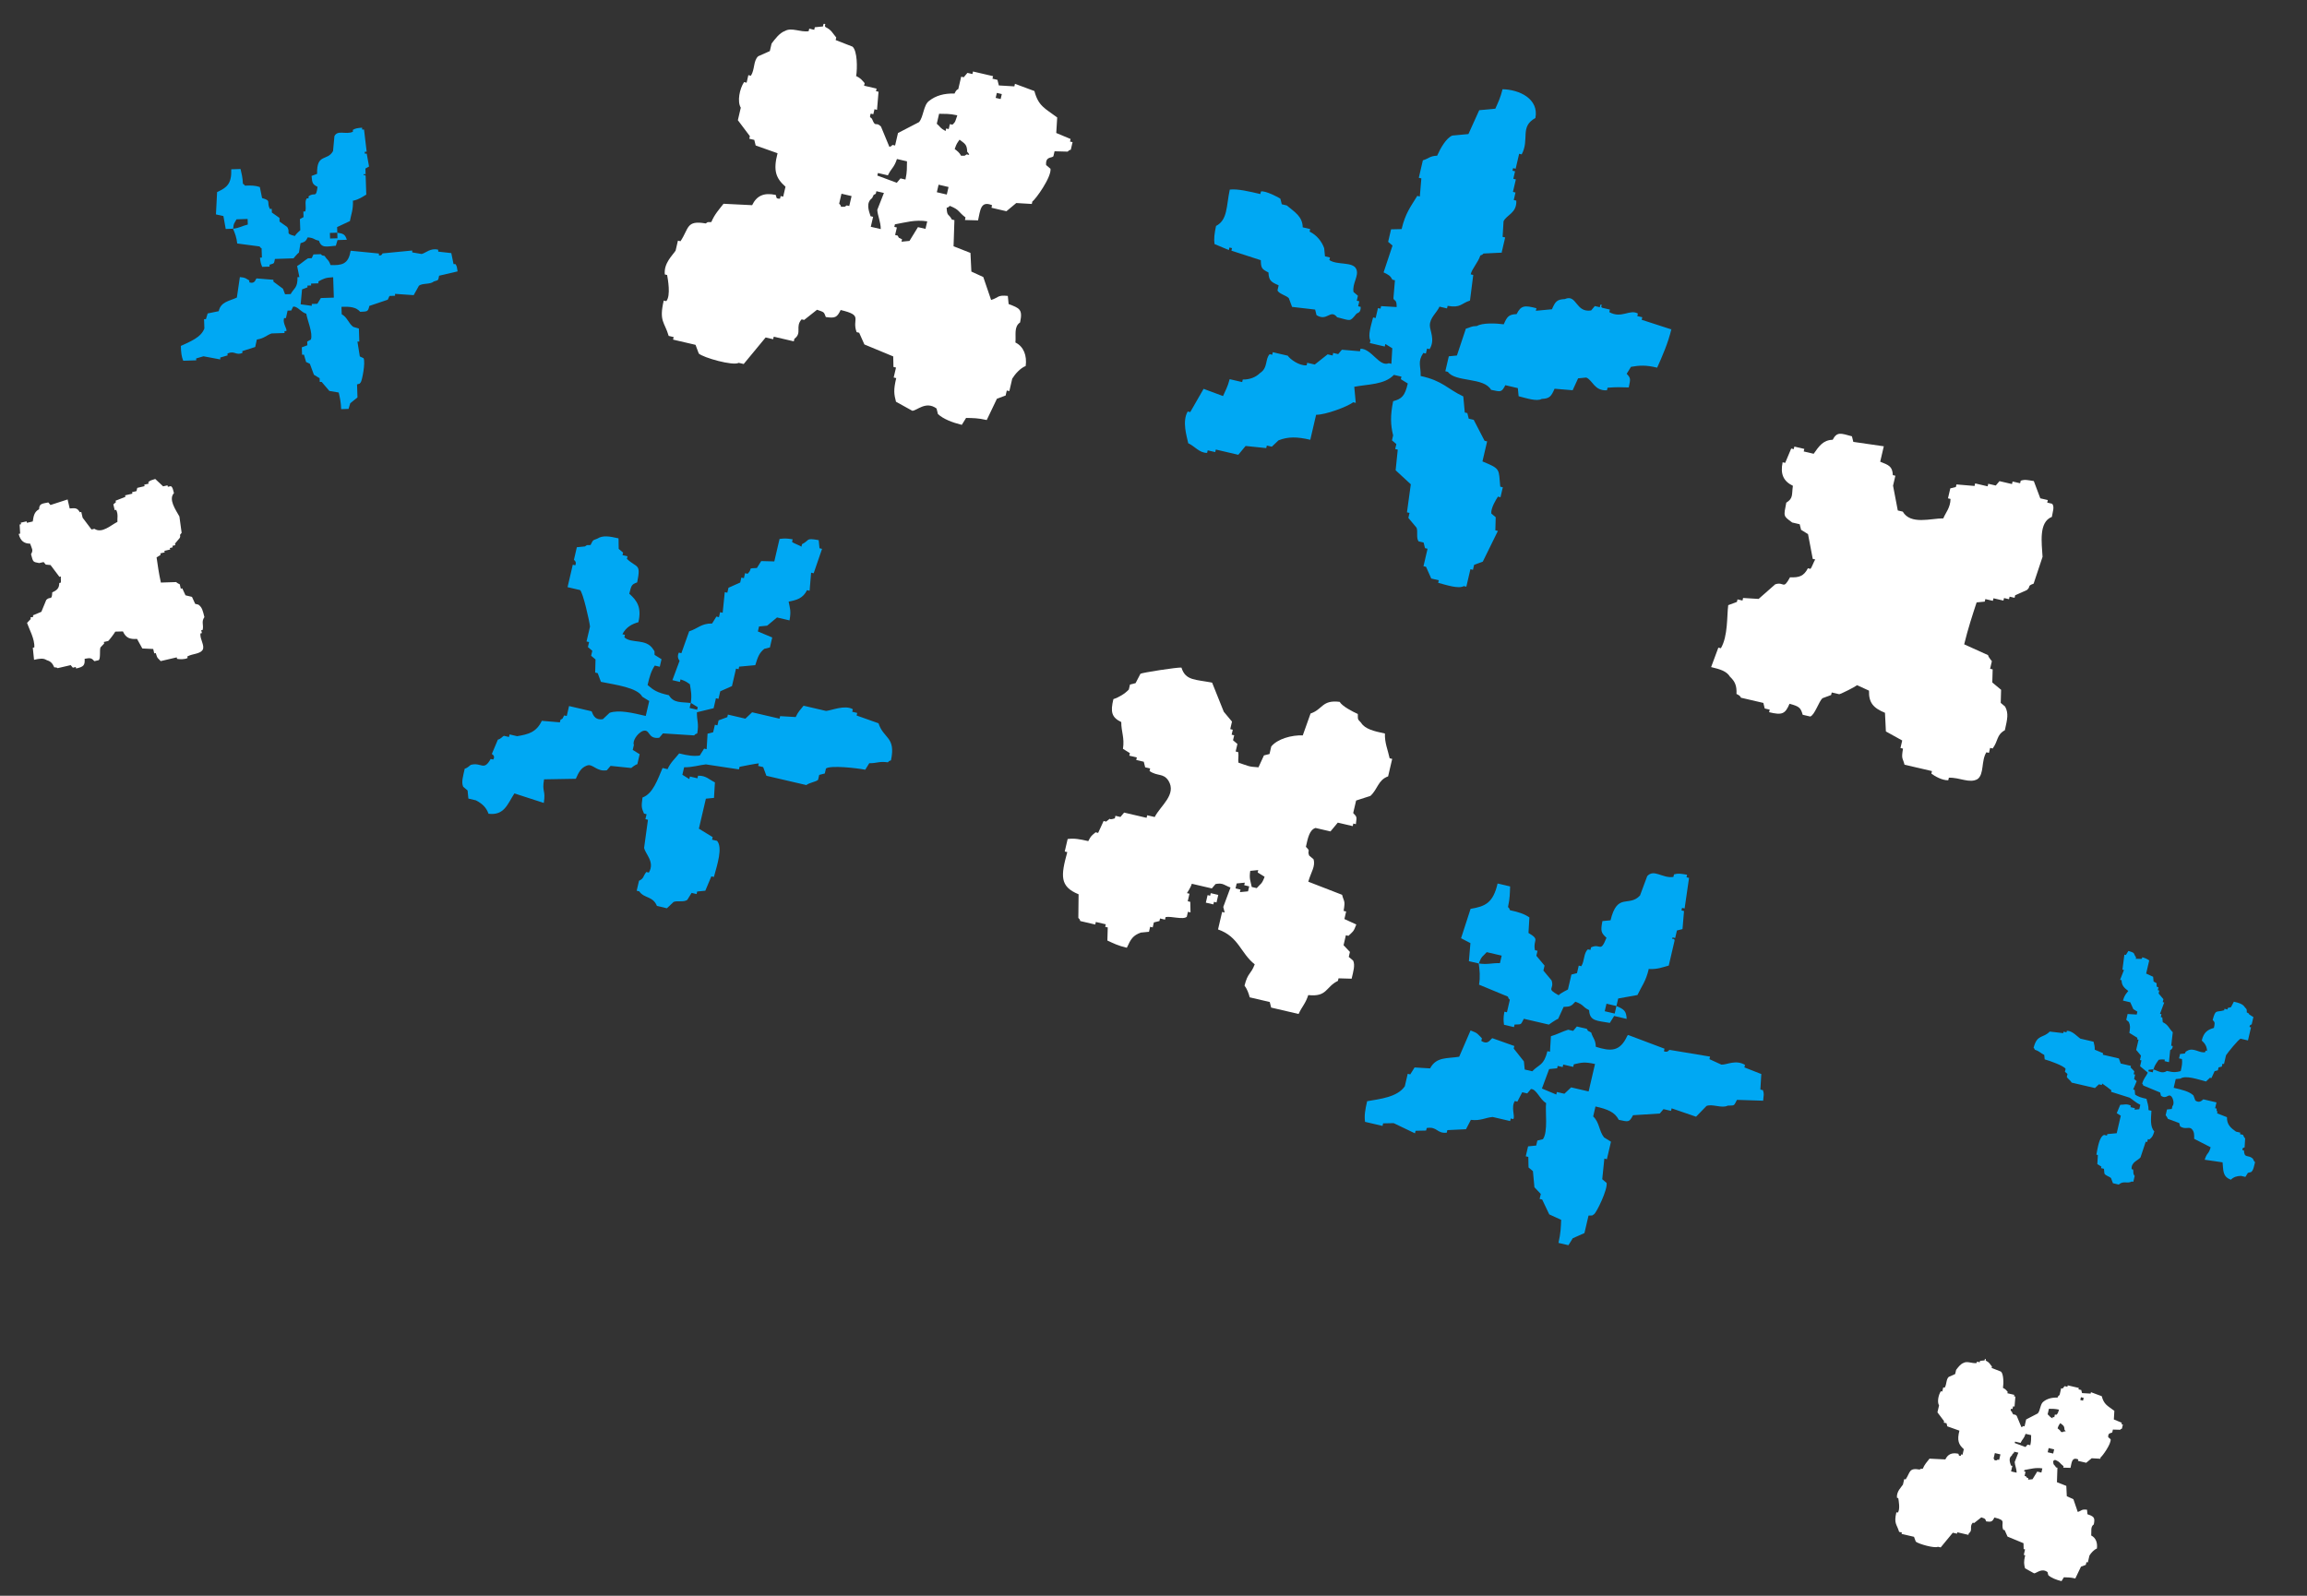 <svg width="185" height="128" viewBox="0 0 185 128" fill="none" xmlns="http://www.w3.org/2000/svg">
<rect x="0" y="0" width="185" height="128" fill="#333333" stroke="none"/>
<path fill-rule="evenodd" clip-rule="evenodd" d="M120.458 20.264C119.959 20.291 119.462 20.309 118.962 20.336C118.745 20.522 118.985 20.372 118.71 20.493C118.528 21.056 118.029 21.567 117.937 22.007L118.141 22.055C118.053 22.743 117.967 23.421 117.879 24.109C117.157 24.341 117.142 24.718 116.086 24.533L116.038 24.738L115.434 24.597C115.217 25.091 114.653 25.483 114.661 26.111C114.665 26.533 115.1 27.271 114.641 28.006L114.436 27.959L114.343 28.358L114.139 28.31C113.653 29.029 113.947 29.354 113.924 30.16C115.703 30.543 116.09 31.218 117.342 31.797C117.385 32.228 117.419 32.657 117.462 33.088L117.667 33.136C117.703 33.288 117.742 33.431 117.778 33.583L118.178 33.676C118.468 34.236 118.759 34.797 119.049 35.357L119.254 35.405L118.879 37.012C120.369 37.626 120.168 37.609 120.307 39.038L120.512 39.086L120.326 39.885L120.121 39.837C119.981 40.041 119.533 40.778 119.59 41.192C119.711 41.292 119.821 41.389 119.942 41.489C119.933 41.836 119.922 42.193 119.913 42.54L120.117 42.588C119.711 43.407 119.315 44.228 118.908 45.048C118.672 45.136 118.448 45.218 118.211 45.306L118.118 45.706L117.914 45.658L117.587 47.06L117.383 47.013C116.967 47.255 115.987 46.924 115.329 46.75L115.377 46.546L114.773 46.405L114.355 45.466L114.15 45.418L114.477 44.016L114.272 43.968C114.236 43.816 114.197 43.674 114.161 43.521L113.761 43.428C113.548 43.153 113.717 42.648 113.596 42.332L112.937 41.542L113.03 41.143L112.826 41.096C112.928 40.349 113.032 39.593 113.134 38.847C112.727 38.475 112.323 38.093 111.917 37.722C111.974 37.17 112.03 36.619 112.087 36.067L111.882 36.019L111.975 35.62C111.855 35.52 111.744 35.422 111.623 35.323L111.716 34.923C111.509 34.095 111.48 33.338 111.718 32.182C112.421 31.986 112.657 31.764 112.891 30.761C112.702 30.645 112.523 30.532 112.334 30.416L112.382 30.212L111.778 30.071C111.017 30.869 109.707 30.811 108.599 31.025C108.643 31.456 108.676 31.885 108.72 32.316L108.515 32.268C108.019 32.635 106.288 33.28 105.54 33.27L105.073 35.276C103.983 35.022 103.284 35.024 102.527 35.32C102.343 35.493 102.171 35.658 101.987 35.831L101.588 35.738L101.54 35.943C100.989 35.886 100.437 35.83 99.886 35.773C99.688 36.004 99.498 36.248 99.3 36.479L97.499 36.059L97.451 36.264L96.847 36.123L96.799 36.328C96.171 36.336 95.789 35.774 95.285 35.554C95.17 34.993 94.777 33.814 95.242 33.008L95.446 33.056C95.807 32.431 96.156 31.814 96.517 31.19C97.037 31.383 97.557 31.576 98.076 31.769C98.28 31.292 98.434 31.071 98.608 30.414L99.611 30.647L99.658 30.443C100.221 30.451 100.696 30.263 101.042 29.923C101.695 29.5 101.434 28.813 101.816 28.409L102.02 28.456L102.068 28.252L103.266 28.531C103.423 28.783 104.172 29.358 104.78 29.304L104.827 29.1L105.431 29.24C105.771 28.97 106.123 28.693 106.463 28.423L106.863 28.516L106.91 28.311L107.31 28.404C107.41 28.284 107.507 28.173 107.607 28.053C108.091 28.093 108.574 28.134 109.057 28.175L109.105 27.97C110.007 27.975 110.606 29.459 111.37 29.134L111.575 29.182C111.599 28.766 111.624 28.351 111.649 27.936C111.46 27.82 111.281 27.707 111.093 27.591L111.045 27.796L109.847 27.517L109.895 27.312C109.668 26.92 109.955 26.084 110.11 25.463L110.314 25.51L110.5 24.712L110.705 24.759L110.752 24.555C111.167 24.579 111.583 24.604 111.998 24.629C112.009 23.964 111.796 24.171 111.739 23.932C111.78 23.449 111.82 22.965 111.861 22.482L111.656 22.434C111.486 22.107 111.357 22.046 110.951 21.849C111.189 21.135 111.43 20.41 111.668 19.696C111.547 19.596 111.437 19.498 111.316 19.398L111.55 18.395L112.396 18.376C112.703 17.103 113.09 16.628 113.653 15.712L113.857 15.76C113.898 15.276 113.939 14.793 113.979 14.309L113.775 14.262L114.101 12.859C114.586 12.716 114.644 12.513 115.245 12.489C115.505 11.903 115.964 11.075 116.463 10.873C116.894 10.83 117.323 10.796 117.754 10.753C118.047 10.112 118.327 9.48 118.62 8.839C119.051 8.796 119.48 8.762 119.911 8.719C120.129 8.225 120.312 7.878 120.49 7.159C121.81 7.179 123.425 7.915 123.125 9.467C121.844 10.165 122.678 11.17 122.025 12.384L121.821 12.336L121.542 13.534L121.337 13.486L121.29 13.691L121.494 13.739L121.354 14.342L121.558 14.39L121.325 15.393L121.529 15.441L121.389 16.045L121.593 16.092C121.646 17.101 120.804 17.233 120.57 17.753C120.545 18.169 120.52 18.584 120.496 18.999L120.7 19.047L120.421 20.245L120.458 20.264ZM104.462 18.234L105.065 18.374L105.018 18.579C105.6 18.858 106.001 19.383 106.187 19.909C106.207 20.129 106.23 20.34 106.251 20.56L106.65 20.653L106.602 20.858C107.211 21.287 108.477 20.965 108.756 21.574C109.01 22.116 108.413 22.737 108.541 23.424C108.662 23.524 108.772 23.621 108.893 23.721L108.8 24.121L109.004 24.168L108.911 24.568L109.116 24.615C109.131 25.122 108.854 25.078 108.771 25.172C108.212 25.852 108.336 25.717 107.228 25.449C106.671 24.754 106.443 25.821 105.573 25.279C105.537 25.127 105.498 24.985 105.461 24.832C104.842 24.76 104.232 24.69 103.612 24.617C103.523 24.381 103.442 24.157 103.353 23.921C103.168 23.703 102.533 23.565 102.443 23.288L102.536 22.888C101.93 22.624 101.744 22.499 101.719 21.856C101.166 21.584 101.118 21.48 101.106 20.872C100.323 20.618 99.531 20.361 98.748 20.107L98.796 19.903L98.591 19.855L98.543 20.059C98.16 19.898 97.777 19.737 97.393 19.576C97.333 19.172 97.38 18.752 97.515 18.126C98.451 17.635 98.331 16.56 98.615 15.209C99.24 15.129 100.201 15.363 101.068 15.565L101.116 15.36C101.437 15.261 102.592 15.858 102.675 15.939C102.712 16.091 102.75 16.234 102.787 16.386L103.186 16.479C103.786 16.988 104.462 17.351 104.467 18.256L104.462 18.234ZM134.034 26.381C133.771 27.511 133.299 28.571 132.889 29.492C131.956 29.265 131.453 29.312 130.79 29.425C130.674 29.613 130.561 29.792 130.445 29.981C130.79 30.349 130.748 30.4 130.611 31.077C130.009 31.06 129.572 31.041 128.911 31.102L128.863 31.307C127.843 31.367 127.727 30.498 127.202 30.284C126.981 30.304 126.771 30.327 126.55 30.347C126.405 30.663 126.257 30.988 126.112 31.303C125.629 31.262 125.145 31.222 124.662 31.181C124.398 31.787 124.272 31.973 123.63 31.998C123.238 32.225 122.402 31.938 121.78 31.783C121.76 31.563 121.737 31.352 121.717 31.132L120.713 30.898C120.398 31.503 120.344 31.428 119.57 31.269C118.988 30.24 116.71 30.675 116.107 29.826L115.902 29.778L116.181 28.58C116.401 28.56 116.612 28.537 116.832 28.516C117.071 27.802 117.311 27.077 117.549 26.363C117.953 26.262 117.924 26.163 118.441 26.149C118.861 25.888 119.941 25.924 120.588 26.013C120.852 25.407 120.978 25.22 121.62 25.195C121.972 24.477 122.278 24.486 123.208 24.723L123.161 24.928C123.592 24.884 124.021 24.851 124.452 24.807C124.716 24.201 124.841 24.015 125.484 23.99C126.457 23.559 126.334 25.102 127.592 24.902C127.692 24.781 127.79 24.671 127.89 24.55L128.289 24.643L128.336 24.439C128.63 24.456 128.239 24.549 128.493 24.691L129.097 24.831L129.05 25.036C130.041 25.585 130.671 24.777 131.344 25.149L131.296 25.353L131.695 25.446L131.648 25.651C132.431 25.905 133.223 26.161 134.006 26.415L134.034 26.381Z" fill="#00A8F3"/>
<path fill-rule="evenodd" clip-rule="evenodd" d="M68.633 6.084C69.073 6.31 69.067 6.38 69.339 6.669L69.291 6.874L70.294 7.107L70.247 7.312L70.451 7.359C70.41 7.843 70.37 8.326 70.329 8.81L70.125 8.762L70.032 9.161L69.827 9.114C69.674 9.509 69.858 9.377 69.939 9.561C70.224 10.274 70.21 9.716 70.644 10.146C70.867 10.69 71.099 11.237 71.321 11.782C71.584 11.668 71.344 11.818 71.573 11.625L71.778 11.672L72.011 10.669C72.572 10.379 73.132 10.088 73.693 9.798C74.064 9.392 74.046 8.412 74.511 8.089C75.041 7.668 75.722 7.477 76.547 7.505C76.689 7.159 76.844 7.154 76.844 7.154L77.078 6.15L77.282 6.198C77.382 6.078 77.48 5.967 77.58 5.846L77.979 5.939L78.027 5.735L79.634 6.109L79.586 6.313L79.986 6.406C80.022 6.559 80.061 6.701 80.097 6.853C80.512 6.878 80.927 6.903 81.343 6.928L81.39 6.723C81.91 6.916 82.43 7.109 82.95 7.302C83.273 8.517 83.78 8.676 84.777 9.421C84.752 9.836 84.727 10.252 84.702 10.667C85.086 10.828 85.469 10.989 85.853 11.15L85.805 11.355L86.01 11.402L85.869 12.006C85.606 12.12 85.847 11.97 85.617 12.163C85.27 12.154 84.913 12.143 84.566 12.134L84.473 12.533C84.352 12.7 83.83 12.517 83.888 13.239C84.008 13.339 84.119 13.437 84.24 13.537C84.331 14.205 83.038 16.008 82.788 16.156L82.74 16.36C82.325 16.335 81.91 16.311 81.495 16.286C81.229 16.501 80.971 16.729 80.705 16.944L79.507 16.665L79.555 16.46C78.619 16.068 78.613 16.888 78.43 17.677C78.082 17.668 77.726 17.657 77.379 17.648L77.426 17.444C76.807 16.971 76.973 16.835 76.164 16.513C75.947 16.699 76.187 16.549 75.912 16.67C75.948 17.397 76.067 17.107 76.33 17.609L76.535 17.657C76.515 18.361 76.487 19.052 76.467 19.756C76.919 19.933 77.37 20.11 77.822 20.287C77.849 20.787 77.867 21.284 77.895 21.783C78.21 21.928 78.535 22.076 78.85 22.221C79.057 22.834 79.273 23.449 79.479 24.061C80.109 23.869 79.955 23.648 80.818 23.736L80.882 24.388C81.758 24.725 82.029 24.799 81.801 25.865C81.29 26.208 81.487 26.86 81.427 27.472C82.099 27.803 82.361 28.531 82.251 29.358C81.834 29.517 81.405 29.992 81.173 30.37L80.94 31.373L80.735 31.325L80.642 31.725C80.406 31.813 80.182 31.895 79.945 31.983C79.668 32.555 79.403 33.12 79.127 33.692C78.406 33.524 78.023 33.538 77.472 33.523C77.356 33.711 77.243 33.89 77.127 34.079C76.369 33.892 75.644 33.611 75.213 33.212C75.177 33.06 75.138 32.918 75.102 32.766C74.243 32.134 73.531 32.944 73.159 32.95C72.724 32.705 72.286 32.469 71.85 32.224C71.692 31.623 71.638 31.282 71.87 30.329L71.665 30.282L71.852 29.483L71.647 29.435C71.64 29.157 71.635 28.868 71.628 28.589C70.861 28.267 70.082 27.952 69.316 27.63C69.172 27.319 69.041 27.001 68.898 26.691L68.693 26.643C68.28 25.551 69.28 25.311 67.413 24.866C67.117 25.475 66.97 25.533 66.224 25.431C66.059 24.993 66.096 25.053 65.518 24.846C65.178 25.116 64.826 25.394 64.486 25.663L64.281 25.616C63.74 26.219 64.347 26.699 63.703 27.175L63.655 27.38L62.048 27.006L62 27.21L61.396 27.07L59.638 29.197L59.239 29.104C58.778 29.366 56.399 28.689 56.035 28.358C55.946 28.121 55.865 27.897 55.776 27.661L53.974 27.241L54.022 27.037L53.622 26.944C53.291 25.809 52.832 25.795 53.225 24.11L53.429 24.157C53.808 23.722 53.55 22.358 53.497 22.058L53.312 22.015C53.215 21.11 53.937 20.477 54.178 20.102L54.364 19.303L54.569 19.351C55.263 18.311 55.016 17.648 56.595 17.923C56.871 17.751 56.613 17.845 57.042 17.811C57.299 17.194 57.668 16.797 58.02 16.345C58.782 16.379 59.552 16.424 60.314 16.458C60.671 15.72 61.231 15.429 62.2 15.634C62.297 15.749 62.152 15.972 62.552 15.932L62.599 15.727L62.804 15.775L62.99 14.976C62.232 14.307 61.982 13.704 62.352 12.291C62.323 12.285 60.615 11.682 60.598 11.668C60.561 11.515 60.523 11.373 60.486 11.221L60.087 11.128L60.134 10.923C59.812 10.499 59.492 10.065 59.17 9.641L59.404 8.638C59.107 8.148 59.301 7.136 59.666 6.584L59.871 6.632L60.011 6.028L60.216 6.075C60.542 5.556 60.396 4.906 60.794 4.516C61.105 4.373 61.423 4.241 61.733 4.098L61.874 3.494C62.157 3.118 62.515 2.637 62.952 2.482C63.485 2.175 64.186 2.605 64.846 2.502L64.894 2.298L65.293 2.391L65.341 2.186C65.561 2.165 65.772 2.143 65.992 2.122L66.04 1.918C66.333 1.893 66.051 2.002 66.197 2.17C66.703 2.421 66.743 2.646 67.06 3.007L67.012 3.212C67.464 3.389 67.915 3.566 68.367 3.743C68.748 4.088 68.763 5.437 68.653 6.13L68.633 6.084ZM80.336 7.546L80.243 7.945L79.844 7.852L79.937 7.453L80.336 7.546ZM76.767 9.251C76.614 9.687 76.632 9.784 76.376 10.002L76.172 9.954L76.079 10.353L75.874 10.306L75.827 10.51C75.369 10.27 75.438 10.194 75.121 9.925L75.307 9.126C75.826 9.145 76.083 9.102 76.757 9.248L76.767 9.251ZM77.564 12.178C77.747 12.405 77.6 12.155 77.721 12.43L77.516 12.382C77.24 12.554 77.496 12.47 77.069 12.494C76.942 12.248 76.794 12.132 76.558 11.954C76.718 11.488 76.762 11.477 76.949 11.203C77.374 11.538 77.542 11.567 77.562 12.187L77.564 12.178ZM72.732 12.952C72.714 13.472 72.757 13.728 72.611 14.402L72.211 14.309C72.111 14.43 72.014 14.541 71.914 14.661C71.394 14.468 70.874 14.275 70.354 14.082L70.402 13.878L71.201 14.064C71.48 13.482 71.702 13.452 71.926 12.754L72.725 12.94L72.732 12.952ZM76.065 15.001L75.924 15.605L75.125 15.419L75.266 14.815L76.065 15.001ZM70.015 17.392L69.811 17.344C69.66 16.888 69.427 16.259 69.933 15.894C70.142 15.522 69.944 15.712 70.23 15.542L70.278 15.338L70.882 15.478C70.704 15.93 70.528 16.382 70.35 16.833C70.375 17.301 70.63 17.792 70.628 18.376L69.829 18.191L70.015 17.392ZM68.288 15.727L68.102 16.525L67.897 16.478C67.621 16.65 67.877 16.566 67.45 16.589C67.327 16.325 67.486 16.567 67.293 16.337L67.479 15.539L68.278 15.725L68.288 15.727ZM72.289 19.4L72.337 19.195C71.965 18.985 72.155 19.184 71.985 18.898L71.78 18.85L71.921 18.246L71.716 18.199L71.764 17.994C72.599 17.849 73.376 17.599 74.356 17.755L74.215 18.359L73.611 18.219C73.382 18.586 73.162 18.956 72.933 19.324C72.713 19.344 72.502 19.367 72.282 19.388L72.289 19.4Z" fill="white"/>
<path fill-rule="evenodd" clip-rule="evenodd" d="M160.608 111.318C160.852 111.443 160.848 111.482 160.999 111.642L160.972 111.755L161.528 111.885L161.502 111.998L161.615 112.024C161.593 112.292 161.57 112.56 161.547 112.828L161.434 112.801L161.383 113.023L161.269 112.996C161.184 113.215 161.287 113.142 161.331 113.244C161.489 113.639 161.482 113.33 161.722 113.568C161.845 113.87 161.974 114.173 162.097 114.474C162.243 114.412 162.109 114.494 162.237 114.387L162.35 114.414L162.479 113.858C162.79 113.697 163.1 113.536 163.411 113.375C163.617 113.15 163.607 112.607 163.865 112.429C164.158 112.195 164.535 112.09 164.992 112.105C165.071 111.913 165.157 111.91 165.157 111.91L165.286 111.354L165.4 111.381C165.455 111.314 165.509 111.253 165.565 111.186L165.786 111.237L165.812 111.124L166.703 111.331L166.676 111.445L166.897 111.496C166.918 111.581 166.939 111.66 166.959 111.744C167.189 111.758 167.419 111.771 167.649 111.785L167.676 111.672C167.964 111.779 168.252 111.885 168.54 111.992C168.719 112.665 169 112.754 169.552 113.167C169.538 113.397 169.524 113.627 169.511 113.857C169.723 113.946 169.936 114.035 170.148 114.124L170.122 114.238L170.235 114.264L170.157 114.599C170.012 114.662 170.145 114.579 170.017 114.686C169.825 114.681 169.627 114.675 169.435 114.67L169.384 114.891C169.317 114.983 169.027 114.882 169.059 115.282C169.126 115.337 169.188 115.391 169.254 115.447C169.305 115.817 168.588 116.816 168.45 116.898L168.424 117.011C168.194 116.997 167.964 116.983 167.734 116.97C167.586 117.089 167.443 117.215 167.296 117.334L166.632 117.18L166.659 117.067C166.14 116.849 166.137 117.303 166.035 117.741C165.843 117.736 165.645 117.729 165.453 117.724L165.48 117.611C165.137 117.349 165.228 117.274 164.78 117.096C164.66 117.198 164.793 117.116 164.641 117.183C164.661 117.586 164.727 117.425 164.872 117.703L164.986 117.729C164.974 118.119 164.959 118.503 164.948 118.892C165.198 118.991 165.448 119.089 165.699 119.187C165.714 119.463 165.724 119.739 165.739 120.015C165.914 120.096 166.094 120.177 166.268 120.258C166.383 120.597 166.503 120.938 166.617 121.278C166.966 121.171 166.881 121.049 167.359 121.098L167.394 121.459C167.879 121.645 168.029 121.686 167.903 122.277C167.62 122.467 167.729 122.828 167.696 123.167C168.068 123.35 168.213 123.754 168.152 124.212C167.921 124.3 167.684 124.564 167.555 124.773L167.426 125.328L167.313 125.302L167.261 125.523C167.13 125.572 167.006 125.617 166.875 125.667C166.722 125.984 166.575 126.296 166.422 126.613C166.022 126.52 165.81 126.528 165.505 126.519C165.441 126.624 165.378 126.723 165.314 126.828C164.894 126.724 164.492 126.568 164.254 126.348C164.233 126.263 164.212 126.184 164.192 126.1C163.716 125.75 163.321 126.199 163.116 126.202C162.874 126.066 162.631 125.936 162.39 125.8C162.303 125.467 162.273 125.278 162.401 124.75L162.288 124.724L162.391 124.281L162.278 124.255C162.274 124.101 162.271 123.941 162.267 123.786C161.842 123.608 161.411 123.433 160.986 123.255C160.907 123.083 160.834 122.906 160.754 122.734L160.641 122.708C160.412 122.103 160.966 121.97 159.932 121.724C159.768 122.061 159.686 122.093 159.273 122.037C159.182 121.794 159.202 121.827 158.882 121.713C158.693 121.862 158.498 122.016 158.31 122.165L158.197 122.139C157.897 122.473 158.233 122.739 157.876 123.003L157.85 123.116L156.959 122.909L156.933 123.022L156.598 122.944L155.625 124.123L155.403 124.071C155.148 124.216 153.83 123.841 153.628 123.658C153.579 123.527 153.534 123.403 153.485 123.272L152.486 123.039L152.513 122.926L152.292 122.875C152.108 122.246 151.854 122.238 152.071 121.305L152.184 121.331C152.394 121.09 152.252 120.334 152.222 120.168L152.119 120.144C152.066 119.642 152.466 119.292 152.599 119.084L152.702 118.641L152.816 118.668C153.2 118.092 153.064 117.724 153.938 117.877C154.091 117.782 153.949 117.834 154.186 117.815C154.328 117.473 154.533 117.253 154.728 117.003C155.15 117.021 155.577 117.046 155.999 117.065C156.197 116.656 156.507 116.495 157.044 116.609C157.097 116.672 157.017 116.796 157.239 116.774L157.265 116.66L157.378 116.687L157.481 116.244C157.061 115.873 156.923 115.54 157.128 114.757C157.112 114.753 156.166 114.419 156.156 114.411C156.136 114.327 156.114 114.248 156.094 114.163L155.873 114.112L155.899 113.999C155.721 113.764 155.544 113.523 155.365 113.288L155.494 112.733C155.33 112.461 155.438 111.9 155.64 111.595L155.753 111.621L155.831 111.286L155.944 111.313C156.125 111.025 156.044 110.665 156.265 110.449C156.437 110.369 156.613 110.297 156.785 110.217L156.863 109.883C157.02 109.675 157.218 109.408 157.46 109.322C157.756 109.152 158.144 109.39 158.51 109.333L158.536 109.22L158.758 109.271L158.784 109.158C158.906 109.147 159.023 109.134 159.145 109.123L159.171 109.009C159.334 108.996 159.177 109.056 159.258 109.149C159.539 109.288 159.561 109.413 159.736 109.613L159.71 109.726C159.96 109.824 160.21 109.922 160.46 110.021C160.672 110.212 160.68 110.959 160.619 111.343L160.608 111.318ZM167.092 112.127L167.04 112.349L166.819 112.297L166.871 112.076L167.092 112.127ZM165.114 113.072C165.029 113.314 165.04 113.368 164.898 113.488L164.784 113.462L164.733 113.683L164.62 113.657L164.593 113.77C164.34 113.637 164.378 113.595 164.202 113.446L164.305 113.003C164.593 113.013 164.735 112.99 165.109 113.071L165.114 113.072ZM165.556 114.694C165.657 114.82 165.576 114.681 165.643 114.833L165.529 114.807C165.376 114.902 165.518 114.856 165.282 114.869C165.211 114.733 165.129 114.668 164.999 114.57C165.087 114.312 165.111 114.306 165.215 114.154C165.451 114.339 165.544 114.355 165.554 114.699L165.556 114.694ZM162.879 115.123C162.869 115.411 162.893 115.553 162.811 115.926L162.59 115.875C162.535 115.942 162.481 116.003 162.425 116.07C162.137 115.963 161.849 115.856 161.561 115.749L161.588 115.636L162.03 115.739C162.185 115.416 162.308 115.4 162.432 115.013L162.875 115.116L162.879 115.123ZM164.725 116.258L164.647 116.593L164.205 116.49L164.283 116.155L164.725 116.258ZM161.373 117.583L161.26 117.556C161.177 117.304 161.047 116.955 161.328 116.753C161.444 116.547 161.334 116.652 161.493 116.558L161.519 116.445L161.853 116.522C161.755 116.773 161.657 117.023 161.559 117.273C161.573 117.532 161.714 117.804 161.713 118.128L161.27 118.025L161.373 117.583ZM160.416 116.66L160.313 117.103L160.2 117.076C160.047 117.171 160.189 117.125 159.952 117.138C159.884 116.991 159.972 117.126 159.866 116.998L159.969 116.556L160.411 116.659L160.416 116.66ZM162.633 118.695L162.66 118.582C162.454 118.465 162.559 118.575 162.465 118.417L162.352 118.39L162.429 118.056L162.316 118.029L162.342 117.916C162.805 117.836 163.235 117.697 163.778 117.784L163.7 118.119L163.366 118.041C163.239 118.244 163.117 118.449 162.99 118.653C162.868 118.664 162.751 118.677 162.629 118.688L162.633 118.695Z" fill="white"/>
<path fill-rule="evenodd" clip-rule="evenodd" d="M151.054 35.836L150.775 37.034C151.451 37.305 151.758 37.397 151.787 38.112L151.991 38.159L151.805 38.958C151.928 39.623 152.062 40.281 152.185 40.946L152.584 41.039C153.215 42.12 154.841 41.575 155.836 41.58C156.013 41.129 156.402 40.737 156.414 40.021L156.21 39.973L156.396 39.175C156.548 39.138 156.691 39.099 156.843 39.063L156.89 38.858C157.374 38.899 157.857 38.94 158.341 38.98L158.388 38.776L159.391 39.009L159.439 38.805L160.043 38.945C160.143 38.825 160.24 38.714 160.34 38.594L161.343 38.827L161.391 38.623L161.995 38.763L162.043 38.559C162.388 38.444 162.568 38.507 163.093 38.588C163.263 39.048 163.443 39.511 163.613 39.972L164.217 40.112L164.169 40.317L164.569 40.41C164.765 40.671 164.612 41.015 164.54 41.461C163.467 41.878 163.732 43.562 163.794 44.665C163.555 45.379 163.315 46.104 163.077 46.818C162.517 47.017 162.896 47.023 162.537 47.329C162.226 47.473 161.908 47.604 161.598 47.747L161.55 47.952L161.151 47.859L161.103 48.063L160.704 47.97L160.656 48.175L159.858 47.989L159.81 48.194L159.206 48.053L159.158 48.257C158.938 48.278 158.727 48.301 158.507 48.321C158.193 49.275 157.807 50.448 157.509 51.683C158.149 51.975 158.782 52.256 159.422 52.549C159.474 52.767 159.718 52.998 159.729 53.041L159.588 53.645L159.793 53.693C159.784 54.04 159.773 54.397 159.764 54.743L160.469 55.329C160.46 55.676 160.449 56.033 160.44 56.38C160.561 56.48 160.671 56.577 160.792 56.677C161.085 57.228 160.971 57.673 160.772 58.572C160.087 58.956 160.259 59.407 159.794 60.038L159.589 59.991L159.496 60.39L159.292 60.342C158.857 61.021 159.129 62.101 158.575 62.496C157.936 62.861 157.161 62.352 156.281 62.383L156.233 62.587C155.736 62.605 155.141 62.251 154.878 62.056L154.926 61.852L152.725 61.339C152.575 60.75 152.454 60.917 152.604 60.048L152.4 60.001L152.54 59.397C152.105 59.152 151.667 58.916 151.231 58.671C151.203 58.172 151.186 57.675 151.158 57.176C150.24 56.798 149.845 56.377 149.877 55.399C149.562 55.254 149.237 55.106 148.922 54.961C148.745 55.105 147.686 55.639 147.49 55.685L146.887 55.545L146.839 55.749C146.603 55.838 146.378 55.919 146.142 56.008C145.855 56.27 145.519 57.362 145.164 57.474L144.56 57.334C144.396 56.762 144.285 56.664 143.503 56.451C143.157 57.274 142.907 57.38 141.867 57.128L141.915 56.923L141.515 56.83C141.479 56.678 141.44 56.536 141.404 56.383L139.602 55.964C139.602 55.964 139.604 55.821 139.25 55.666C139.281 55.006 139.134 54.664 138.73 54.283C138.464 53.841 137.947 53.679 137.216 53.509C137.409 52.989 137.602 52.47 137.795 51.95L137.999 51.997C138.578 51.013 138.474 49.387 138.588 48.541C138.825 48.452 139.049 48.371 139.285 48.282L139.333 48.078L139.732 48.171L139.78 47.966C140.195 47.991 140.61 48.016 141.025 48.041C141.465 47.65 141.915 47.262 142.355 46.871C143.091 46.622 142.969 47.364 143.544 46.306C144.265 46.341 144.654 46.216 144.976 45.582L145.18 45.63C145.3 45.514 145.459 45.007 145.571 44.879L145.366 44.831C145.244 44.166 145.109 43.508 144.987 42.843C144.798 42.727 144.619 42.614 144.431 42.498C144.394 42.346 144.356 42.203 144.319 42.051L143.715 41.911C142.998 41.374 143.021 41.451 143.243 40.322C143.819 39.964 143.669 39.682 143.774 38.967C143.036 38.611 142.745 38.05 142.95 37.081L143.155 37.129C143.316 36.746 143.477 36.362 143.638 35.979L143.843 36.026L143.89 35.822L144.689 36.008L144.641 36.212L145.44 36.398C145.853 35.817 146.179 35.297 146.964 35.275C147.317 34.597 147.638 34.764 148.508 34.997C148.544 35.149 148.583 35.292 148.619 35.444C149.434 35.562 150.258 35.682 151.072 35.8L151.054 35.836Z" fill="white"/>
<path fill-rule="evenodd" clip-rule="evenodd" d="M5.426 40.085L5.589 40.785C6.013 40.752 6.198 40.721 6.398 41.089L6.517 41.061L6.626 41.528C6.862 41.845 7.102 42.155 7.338 42.472L7.571 42.418C8.181 42.822 8.893 42.117 9.416 41.863C9.393 41.58 9.496 41.274 9.317 40.896L9.198 40.923L9.089 40.457C9.16 40.398 9.224 40.341 9.295 40.283L9.267 40.163C9.531 40.06 9.795 39.956 10.059 39.853L10.031 39.733L10.617 39.597L10.59 39.477L10.943 39.395C10.964 39.306 10.987 39.223 11.008 39.134L11.594 38.997L11.566 38.878L11.919 38.796L11.892 38.676C12.043 38.527 12.154 38.513 12.45 38.42C12.658 38.618 12.872 38.814 13.08 39.012L13.433 38.93L13.461 39.049L13.694 38.995C13.864 39.081 13.874 39.301 13.95 39.553C13.495 40.049 14.069 40.864 14.386 41.426C14.446 41.863 14.507 42.305 14.566 42.741C14.324 42.989 14.524 42.895 14.415 43.148C14.289 43.304 14.156 43.455 14.03 43.61L14.058 43.729L13.824 43.784L13.852 43.903L13.619 43.958L13.647 44.077L13.18 44.186L13.208 44.305L12.855 44.388L12.883 44.507C12.772 44.575 12.668 44.641 12.557 44.709C12.639 45.29 12.739 46.005 12.901 46.729C13.313 46.717 13.717 46.701 14.129 46.69C14.212 46.79 14.4 46.849 14.416 46.869L14.498 47.222L14.618 47.194C14.703 47.378 14.789 47.568 14.874 47.752L15.395 47.877C15.48 48.062 15.566 48.252 15.651 48.436C15.74 48.457 15.823 48.48 15.912 48.501C16.208 48.714 16.263 48.977 16.391 49.5C16.131 49.879 16.338 50.071 16.256 50.522L16.137 50.549L16.191 50.783L16.072 50.81C16.019 51.279 16.44 51.775 16.252 52.125C16.01 52.481 15.473 52.414 15.019 52.658L15.047 52.777C14.791 52.915 14.387 52.883 14.2 52.849L14.172 52.729L12.885 53.029C12.654 52.758 12.634 52.877 12.489 52.383L12.369 52.41L12.287 52.057C11.995 52.041 11.705 52.031 11.413 52.015C11.27 51.76 11.132 51.504 10.989 51.249C10.409 51.288 10.094 51.169 9.858 50.648C9.656 50.653 9.447 50.66 9.244 50.665C9.188 50.786 8.771 51.339 8.68 51.414L8.327 51.496L8.355 51.616C8.254 51.724 8.158 51.824 8.057 51.931C7.974 52.143 8.079 52.803 7.922 52.953L7.569 53.035C7.335 52.778 7.252 52.755 6.787 52.845C6.818 53.366 6.714 53.486 6.104 53.622L6.076 53.503L5.842 53.557C5.784 53.487 5.727 53.422 5.668 53.352L4.615 53.597C4.615 53.597 4.58 53.521 4.354 53.531C4.2 53.177 4.035 53.036 3.724 52.94C3.47 52.777 3.157 52.826 2.73 52.925C2.697 52.602 2.664 52.28 2.631 51.958L2.751 51.93C2.8 51.264 2.326 50.438 2.168 49.965C2.269 49.858 2.365 49.757 2.466 49.65L2.439 49.53L2.672 49.476L2.644 49.356C2.868 49.262 3.092 49.168 3.317 49.074C3.447 48.755 3.582 48.436 3.712 48.117C4.034 47.797 4.161 48.217 4.19 47.514C4.577 47.346 4.748 47.18 4.754 46.765L4.873 46.737C4.906 46.645 4.859 46.338 4.884 46.242L4.765 46.27C4.529 45.953 4.289 45.643 4.053 45.325C3.924 45.313 3.801 45.3 3.672 45.288C3.614 45.218 3.556 45.153 3.498 45.083L3.145 45.165C2.631 45.068 2.663 45.103 2.488 44.453C2.697 44.117 2.546 44.008 2.416 43.606C1.937 43.609 1.64 43.39 1.497 42.829L1.617 42.802C1.603 42.559 1.588 42.316 1.574 42.074L1.693 42.046L1.665 41.926L2.132 41.818L2.16 41.937L2.627 41.828C2.693 41.417 2.73 41.06 3.136 40.846C3.146 40.399 3.358 40.404 3.874 40.302C3.932 40.372 3.989 40.437 4.048 40.508C4.505 40.359 4.969 40.209 5.426 40.061L5.426 40.085Z" fill="white"/>
<path fill-rule="evenodd" clip-rule="evenodd" d="M63.312 49.763L62.309 49.529L61.519 50.187C61.298 50.208 61.088 50.231 60.867 50.251L60.774 50.651C61.158 50.812 61.541 50.973 61.925 51.134L61.739 51.933C61.587 51.969 61.444 52.008 61.292 52.044C60.887 52.371 60.776 52.674 60.566 53.354C60.135 53.397 59.706 53.431 59.275 53.474L59.227 53.679L59.023 53.631L58.697 55.034L57.757 55.452L57.617 56.056L57.412 56.008L57.226 56.807C56.779 56.918 56.335 57.02 55.888 57.132C55.87 57.826 56.059 57.983 55.913 58.831C55.65 58.945 55.891 58.795 55.661 58.988C54.83 58.939 53.993 58.877 53.162 58.828C53.062 58.948 52.965 59.059 52.865 59.179C51.889 59.312 52.173 58.402 51.51 58.648C51.069 58.864 50.703 59.467 50.832 59.753L50.739 60.153L51.295 60.498L51.109 61.297C50.923 61.346 50.617 61.603 50.617 61.603C50.065 61.546 49.514 61.49 48.962 61.433C48.862 61.554 48.764 61.664 48.664 61.785C47.83 61.93 47.535 61.214 47.057 61.411C46.597 61.581 46.411 61.938 46.175 62.468C45.328 62.487 44.475 62.493 43.629 62.512C43.442 63.578 43.778 63.327 43.608 64.407C42.826 64.153 42.033 63.896 41.25 63.642C40.687 64.517 40.435 65.424 39.176 65.275C38.996 64.771 38.685 64.472 38.164 64.197L37.56 64.056C37.54 63.836 37.517 63.625 37.496 63.405C37.376 63.305 37.265 63.208 37.145 63.108C36.974 62.739 37.143 62.234 37.267 61.657C37.516 61.602 37.694 61.367 37.759 61.351C38.614 61.119 38.784 61.888 39.347 60.879L39.552 60.926C39.753 60.635 39.448 60.492 39.44 60.48C39.601 60.096 39.763 59.713 39.924 59.329C40.197 59.259 40.295 59.056 40.416 59.023L40.815 59.116L40.863 58.911L41.467 59.052C42.343 58.907 43.017 58.745 43.448 57.819C43.931 57.86 44.415 57.9 44.898 57.941L44.946 57.736C45.222 57.565 45.024 57.755 45.243 57.385L45.448 57.432L45.634 56.634L47.435 57.053C47.507 57.1 47.576 57.815 48.346 57.686C48.53 57.513 48.702 57.348 48.886 57.175C49.643 56.92 50.712 57.179 51.783 57.429L52.062 56.231L51.506 55.886C51.113 55.147 49.337 54.929 48.19 54.693C48.102 54.456 48.02 54.232 47.931 53.996L47.727 53.948C47.736 53.601 47.747 53.245 47.756 52.898C47.636 52.798 47.525 52.7 47.404 52.6L47.497 52.201C47.377 52.101 47.266 52.003 47.145 51.903L47.238 51.504L47.034 51.456L47.313 50.258C47.275 49.849 46.749 47.519 46.516 47.331L45.513 47.098L45.932 45.296L46.136 45.344C46.262 45.024 46.033 44.95 46.025 44.897L46.258 43.894C46.479 43.873 46.69 43.85 46.91 43.83C47.186 43.658 46.928 43.752 47.357 43.718C47.585 43.268 47.511 43.364 47.897 43.207C48.331 42.928 48.866 43.012 49.597 43.182C49.615 43.279 49.6 44.004 49.615 44.028C49.736 44.128 49.847 44.226 49.967 44.326L49.919 44.53L50.319 44.623L50.271 44.828C51.089 45.593 51.414 45.166 51.095 46.714C50.622 46.891 50.638 46.956 50.462 47.624C51.102 48.183 51.463 48.75 51.193 49.909C50.655 50.061 50.207 50.306 49.911 50.873L50.115 50.921L50.068 51.126C50.663 51.654 51.81 51.182 52.381 52.085C52.553 52.361 52.459 52.103 52.492 52.532C52.681 52.648 52.86 52.761 53.048 52.877L52.908 53.481L52.508 53.388C52.224 53.815 52.098 54.227 51.93 54.947C52.4 55.354 52.682 55.554 53.639 55.766C54.03 56.422 54.615 56.291 55.393 56.39L55.3 56.789L55.904 56.93L55.952 56.725C55.763 56.61 55.584 56.496 55.395 56.38C55.492 55.746 55.401 55.386 55.322 54.885C55.048 54.698 55.028 54.652 54.571 54.494L54.524 54.699L53.92 54.558C54.113 54.039 54.306 53.519 54.498 52.999C54.498 52.999 54.24 52.744 54.435 52.347L54.639 52.395C54.848 51.807 55.054 51.229 55.263 50.641C55.961 50.423 56.223 50.002 57.104 50.012C57.219 49.823 57.333 49.644 57.449 49.456L57.653 49.503L57.746 49.104L57.951 49.151C58.007 48.6 58.064 48.048 58.12 47.497L58.325 47.544L58.418 47.145L59.357 46.727L59.45 46.328L59.655 46.376L59.748 45.976L59.952 46.024C60.42 45.558 59.855 45.601 60.697 45.56L61.042 45.004C61.389 45.013 61.745 45.024 62.092 45.033L62.512 43.231C62.86 43.189 63.03 43.167 63.563 43.26L63.515 43.465C63.631 43.584 64.138 43.743 64.266 43.855L64.314 43.651C64.975 43.322 64.558 43.133 65.652 43.326L65.716 43.977L65.921 44.025C65.696 44.681 65.474 45.328 65.249 45.984L65.044 45.936C65.004 46.419 64.963 46.903 64.923 47.386L64.718 47.339C64.377 48.009 63.887 48.131 63.241 48.258C63.342 48.795 63.452 48.984 63.314 49.753L63.312 49.763ZM69.729 61.185C69.613 61.374 69.5 61.553 69.384 61.742C68.727 61.609 66.596 61.37 66.234 61.645L66.141 62.044C65.989 62.081 65.846 62.119 65.694 62.156L65.601 62.555C65.407 62.726 64.903 62.773 64.662 62.973L61.458 62.227C61.369 61.991 61.288 61.767 61.199 61.53L60.799 61.437L60.847 61.233C60.789 61.219 59.478 61.468 59.304 61.51L59.256 61.715C58.374 61.581 57.491 61.447 56.608 61.314C56.105 61.361 55.514 61.562 54.861 61.544L54.72 62.147C54.909 62.263 55.088 62.377 55.276 62.492L55.324 62.288L55.928 62.429L55.975 62.224C56.61 62.187 56.93 62.58 57.33 62.755C57.306 63.17 57.281 63.585 57.256 64.001C57.035 64.021 56.825 64.044 56.605 64.065L56.044 66.47L57.149 67.148L57.102 67.353L57.501 67.446C57.971 67.987 57.516 69.369 57.248 70.344L57.043 70.296C56.882 70.68 56.721 71.063 56.56 71.447C56.339 71.467 56.129 71.49 55.908 71.511L55.861 71.715L55.461 71.622C55.345 71.811 55.232 71.99 55.116 72.178C54.831 72.389 54.345 72.225 54.02 72.344C53.836 72.517 53.664 72.682 53.48 72.855L52.681 72.669C52.355 71.864 51.668 72.084 51.26 71.496L51.056 71.449L51.242 70.65C51.66 70.44 51.53 70.337 51.827 69.945L52.031 69.992C52.539 69.135 51.748 68.519 51.652 68.004C51.754 67.258 51.858 66.502 51.96 65.756L51.756 65.708L51.849 65.309L51.644 65.261C51.437 64.782 51.424 64.707 51.524 63.97C52.353 63.67 52.725 62.556 53.132 61.603L53.531 61.696C53.787 61.129 54.124 60.869 54.462 60.434C55.18 60.612 55.618 60.673 56.116 60.604C56.232 60.415 56.346 60.236 56.462 60.048L56.666 60.095C56.691 59.68 56.716 59.265 56.74 58.85C56.893 58.813 57.035 58.775 57.187 58.738L57.328 58.134L57.532 58.182L57.625 57.782C57.862 57.694 58.086 57.612 58.322 57.524L58.37 57.319L59.772 57.646C59.956 57.473 60.128 57.308 60.312 57.135L62.513 57.647L62.561 57.443C62.976 57.468 63.391 57.492 63.807 57.517C64.015 57.062 64.188 56.938 64.439 56.607L66.241 57.026C66.67 56.993 67.746 56.514 68.388 56.889L68.341 57.094L68.74 57.187L68.692 57.392C69.28 57.6 69.859 57.807 70.447 58.016C70.86 59.282 71.851 59.082 71.448 60.99C71.186 61.103 71.426 60.954 71.196 61.147C70.469 61.05 70.346 61.226 69.701 61.22L69.729 61.185Z" fill="#00A8F3"/>
<path fill-rule="evenodd" clip-rule="evenodd" d="M170.242 80.259L170.828 80.396L171.073 80.945C171.183 81.012 171.288 81.079 171.398 81.146L171.344 81.38C171.101 81.365 170.858 81.351 170.615 81.336L170.507 81.803C170.577 81.862 170.642 81.919 170.712 81.977C170.84 82.253 170.821 82.441 170.755 82.852C170.97 82.986 171.186 83.114 171.401 83.248L171.373 83.367L171.493 83.395L171.302 84.215L171.687 84.677L171.605 85.03L171.724 85.058L171.616 85.525C171.821 85.698 172.028 85.867 172.234 86.041C172.064 86.409 171.924 86.443 171.782 86.926C171.89 87.053 171.803 86.913 171.873 87.073C172.322 87.261 172.777 87.445 173.225 87.634C173.247 87.723 173.269 87.806 173.291 87.895C173.768 88.216 173.854 87.666 174.138 87.966C174.314 88.193 174.35 88.604 174.209 88.721L174.155 88.954L173.774 88.992L173.665 89.459C173.75 89.532 173.844 89.746 173.844 89.746C174.148 89.859 174.452 89.972 174.756 90.085C174.777 90.174 174.8 90.257 174.821 90.346C175.221 90.637 175.561 90.338 175.761 90.565C175.958 90.773 175.964 91.008 175.951 91.347C176.39 91.575 176.836 91.799 177.275 92.027C177.098 92.634 176.986 92.416 176.796 93.026C177.272 93.095 177.754 93.165 178.23 93.234C178.3 93.838 178.198 94.379 178.897 94.626C179.122 94.408 179.362 94.332 179.706 94.322L180.059 94.404C180.127 94.294 180.193 94.189 180.261 94.079C180.35 94.057 180.433 94.035 180.522 94.013C180.707 93.864 180.749 93.556 180.832 93.221C180.716 93.128 180.683 92.959 180.653 92.934C180.265 92.591 179.977 92.95 179.942 92.276L179.822 92.248C179.792 92.043 179.989 92.047 179.996 92.043C180.011 91.8 180.025 91.557 180.04 91.314C179.915 91.207 179.915 91.075 179.861 91.027L179.627 90.972L179.655 90.853L179.302 90.77C178.88 90.468 178.568 90.21 178.581 89.612C178.317 89.509 178.053 89.406 177.789 89.302L177.817 89.183C177.716 89.021 177.771 89.172 177.752 88.921L177.632 88.893L177.741 88.427L176.687 88.181C176.638 88.188 176.417 88.544 176.047 88.278C175.995 88.14 175.947 88.009 175.895 87.871C175.564 87.542 174.936 87.402 174.31 87.256L174.473 86.556L174.854 86.518C175.25 86.232 176.239 86.576 176.901 86.749C177.008 86.647 177.109 86.551 177.216 86.45L177.336 86.478C177.421 86.293 177.507 86.103 177.592 85.919C177.681 85.898 177.764 85.875 177.853 85.854L177.908 85.62C177.997 85.599 178.08 85.576 178.169 85.555L178.223 85.322L178.343 85.349L178.506 84.649C178.631 84.444 179.508 83.358 179.679 83.32L180.266 83.456L180.511 82.403L180.391 82.375C180.408 82.175 180.547 82.195 180.565 82.169L180.702 81.583C180.591 81.515 180.487 81.449 180.377 81.381C180.276 81.22 180.387 81.336 180.171 81.207C180.168 80.912 180.181 80.982 180.02 80.8C179.864 80.541 179.562 80.447 179.134 80.348C179.1 80.394 178.92 80.778 178.906 80.787C178.817 80.808 178.734 80.831 178.645 80.852L178.617 80.972L178.384 80.917L178.356 81.037C177.729 81.227 177.669 80.919 177.437 81.813C177.639 82.028 177.614 82.059 177.534 82.454C177.054 82.583 176.718 82.787 176.561 83.464C176.804 83.683 176.975 83.927 176.984 84.301L176.865 84.273L176.837 84.393C176.388 84.516 175.908 83.973 175.376 84.299C175.215 84.399 175.33 84.288 175.202 84.504C175.073 84.517 174.95 84.53 174.821 84.542L174.739 84.895L174.973 84.949C175.011 85.246 174.972 85.495 174.873 85.917C174.522 86.009 174.322 86.04 173.766 85.905C173.391 86.148 173.118 85.928 172.685 85.779L172.63 86.013L172.277 85.931L172.305 85.811C172.434 85.799 172.557 85.786 172.686 85.774C172.799 85.416 172.94 85.251 173.11 85.008C173.303 84.981 173.325 84.962 173.605 84.997L173.577 85.117L173.93 85.199C173.963 84.876 173.996 84.554 174.029 84.232C174.029 84.232 174.231 84.165 174.231 83.906L174.111 83.879C174.154 83.516 174.195 83.16 174.237 82.797C173.927 82.503 173.898 82.214 173.434 81.992C173.422 81.864 173.408 81.74 173.396 81.612L173.277 81.584L173.331 81.35L173.212 81.322C173.324 81.019 173.437 80.715 173.55 80.411L173.43 80.383L173.485 80.149L173.1 79.688L173.154 79.454L173.035 79.427L173.089 79.193L172.969 79.165C172.844 78.8 173.129 78.968 172.698 78.73L172.661 78.349C172.477 78.264 172.287 78.178 172.102 78.093L172.348 77.04C172.176 76.928 172.092 76.872 171.789 76.784L171.761 76.903C171.669 76.936 171.362 76.889 171.266 76.914L171.294 76.795C171.032 76.452 171.3 76.46 170.676 76.279L170.474 76.604L170.355 76.576C170.303 76.978 170.253 77.375 170.201 77.777L170.321 77.805C170.217 78.069 170.114 78.333 170.011 78.597L170.13 78.625C170.136 79.064 170.362 79.255 170.667 79.488C170.476 79.743 170.369 79.815 170.243 80.254L170.242 80.259ZM163.927 84.594C163.939 84.723 163.953 84.846 163.965 84.975C164.344 85.075 165.523 85.499 165.642 85.737L165.588 85.971C165.658 86.029 165.723 86.086 165.793 86.144L165.739 86.378C165.797 86.517 166.049 86.672 166.124 86.84L167.997 87.275C168.104 87.174 168.205 87.078 168.313 86.977L168.546 87.031L168.574 86.912C168.608 86.919 169.231 87.389 169.312 87.455L169.284 87.575C169.781 87.733 170.279 87.891 170.776 88.048C171.028 88.203 171.286 88.461 171.633 88.62L171.551 88.973C171.422 88.985 171.299 88.998 171.17 89.01L171.198 88.891L170.845 88.809L170.873 88.689C170.55 88.506 170.281 88.629 170.025 88.618C169.931 88.842 169.837 89.066 169.743 89.29C169.853 89.358 169.958 89.424 170.068 89.492L169.741 90.898L168.986 90.969L168.958 91.088L168.725 91.034C168.339 91.196 168.221 92.039 168.11 92.62L168.229 92.647C168.215 92.89 168.2 93.133 168.186 93.376C168.296 93.443 168.401 93.51 168.511 93.577L168.483 93.697L168.717 93.751C168.729 93.88 168.742 94.003 168.754 94.132C168.849 94.316 169.146 94.355 169.286 94.502C169.338 94.64 169.386 94.771 169.438 94.909L169.905 95.018C170.283 94.68 170.587 94.973 170.953 94.77L171.072 94.797L171.181 94.331C171.016 94.112 171.11 94.092 171.056 93.809L170.937 93.782C170.892 93.201 171.465 93.082 171.649 92.837C171.788 92.419 171.928 91.996 172.068 91.578L172.187 91.606L172.241 91.372L172.361 91.4C172.593 91.202 172.62 91.166 172.757 90.754C172.4 90.383 172.492 89.702 172.525 89.097L172.291 89.043C172.304 88.68 172.194 88.456 172.129 88.141C171.706 88.049 171.461 87.968 171.217 87.803C171.205 87.674 171.192 87.551 171.18 87.422L171.06 87.394C171.155 87.17 171.249 86.946 171.343 86.722C171.273 86.663 171.208 86.606 171.137 86.548L171.219 86.195L171.1 86.167L171.154 85.933C171.053 85.826 170.957 85.725 170.856 85.618L170.883 85.498L170.063 85.308C170.012 85.169 169.964 85.038 169.912 84.9L168.625 84.601L168.653 84.481C168.429 84.387 168.205 84.293 167.981 84.199C167.989 83.906 167.93 83.797 167.884 83.558L166.83 83.313C166.614 83.184 166.173 82.656 165.74 82.687L165.712 82.806L165.478 82.752L165.45 82.871C165.088 82.829 164.732 82.788 164.369 82.746C163.825 83.304 163.357 82.943 163.076 84.048C163.184 84.175 163.097 84.034 163.168 84.195C163.574 84.332 163.593 84.456 163.933 84.619L163.927 84.594Z" fill="#00A8F3"/>
<path fill-rule="evenodd" clip-rule="evenodd" d="M108.885 57.273C108.891 57.778 108.867 57.659 109.144 57.97C109.455 58.484 110.195 58.656 111.057 58.837C111.038 59.623 111.284 60.111 111.436 60.824L111.641 60.872L111.314 62.274C110.497 62.567 110.489 63.304 109.892 63.843C109.513 63.97 109.127 64.085 108.748 64.213L108.514 65.216C108.835 65.558 108.798 65.498 108.728 66.108L108.523 66.06L108.476 66.265L107.278 65.986C107.08 66.217 106.89 66.46 106.692 66.691L105.494 66.413C105.009 66.556 104.875 67.223 104.721 67.927C105.147 68.344 104.802 68.151 104.98 68.624C105.1 68.723 105.211 68.821 105.332 68.921C105.506 69.495 105.137 69.933 104.912 70.723C105.815 71.077 106.721 71.421 107.624 71.775C107.774 72.365 107.895 72.198 107.745 73.066L107.949 73.114L107.808 73.718C108.124 73.863 108.449 74.01 108.764 74.156C108.541 74.761 108.475 74.735 108.131 75.066L107.927 75.018L107.741 75.817C107.914 76.001 108.079 76.173 108.252 76.357L108.159 76.756C108.279 76.856 108.39 76.954 108.51 77.053C108.681 77.422 108.522 77.929 108.388 78.504C108.041 78.495 107.685 78.484 107.338 78.475L107.29 78.679C106.284 79.164 106.453 79.983 104.91 79.819C104.686 80.516 104.41 80.73 104.136 81.333L101.935 80.821C101.899 80.668 101.86 80.526 101.823 80.374L100.216 80C100.136 79.683 99.997 79.312 99.799 79.061C100.067 77.994 100.299 78.191 100.617 77.352C99.48 76.46 99.347 75.136 97.675 74.552L98.002 73.149L98.207 73.197C98.17 73.045 98.131 72.902 98.095 72.75C98.288 72.23 98.481 71.71 98.674 71.191C98.217 71.033 98.07 70.783 97.476 70.912C97.376 71.032 97.278 71.143 97.178 71.263L95.571 70.889C95.491 71.189 95.181 71.64 95.181 71.64L95.385 71.688L95.245 72.292L95.449 72.339C95.456 72.618 95.461 72.907 95.468 73.186L95.263 73.138L95.17 73.537C94.883 73.799 93.913 73.47 93.47 73.562L93.423 73.767L93.023 73.674L92.976 73.879C92.823 73.915 92.681 73.954 92.529 73.99L92.436 74.389L92.231 74.342L92.138 74.741C91.918 74.762 91.707 74.785 91.487 74.805C90.86 75.029 90.68 75.316 90.362 76.022C89.641 75.854 89.303 75.673 88.802 75.443C88.811 75.096 88.822 74.739 88.831 74.392L88.627 74.345L88.674 74.14L87.876 73.954L87.828 74.159L86.63 73.88C86.517 73.617 86.666 73.858 86.473 73.628C86.477 72.992 86.489 72.369 86.493 71.733C84.965 71.11 85.065 70.24 85.587 68.349L85.382 68.302L85.616 67.299C86.124 67.232 86.55 67.3 87.27 67.468C87.484 67.035 87.561 67.012 87.856 66.762L88.06 66.81C88.206 66.495 88.353 66.17 88.498 65.855L88.703 65.902C89.292 65.444 88.69 65.868 89.4 65.643L89.447 65.439L89.847 65.532C89.947 65.411 90.044 65.301 90.144 65.18L91.946 65.6L91.994 65.395L92.597 65.536C93.056 64.626 94.382 63.733 93.697 62.619C93.28 61.988 92.838 62.296 92.183 61.846L92.231 61.641L91.832 61.548C91.795 61.396 91.756 61.253 91.72 61.101L91.116 60.961L91.164 60.756L90.56 60.615L90.608 60.411C90.419 60.295 90.24 60.182 90.051 60.066C90.189 59.164 89.913 58.719 89.915 57.919C89.139 57.543 89.035 57.108 89.285 56.078C89.729 55.935 90.207 55.646 90.522 55.309L90.615 54.909C90.767 54.873 90.91 54.834 91.062 54.798C91.191 54.551 91.323 54.294 91.453 54.047C91.555 53.958 94.442 53.511 94.741 53.549C95.069 54.611 95.857 54.487 97.201 54.759C97.512 55.539 97.825 56.311 98.136 57.092L98.794 57.881L98.654 58.485L98.858 58.533L98.765 58.932L98.97 58.98L98.877 59.379C98.997 59.479 99.108 59.577 99.229 59.676L99.088 60.28L99.293 60.328C99.349 60.659 99.263 60.896 99.311 61.174C100.16 61.454 100.078 61.496 100.918 61.548C101.063 61.233 101.211 60.908 101.356 60.593C101.508 60.556 101.651 60.518 101.803 60.481L101.944 59.877C102.446 59.265 103.576 58.953 104.471 58.987C104.68 58.399 104.887 57.821 105.095 57.233C106.087 56.899 106.001 56.12 107.428 56.298C107.643 56.656 108.43 57.065 108.895 57.276L108.885 57.273ZM100.902 69.779L100.854 69.983C101.043 70.099 101.222 70.213 101.41 70.329C101.183 70.953 101.089 70.87 100.777 71.239L100.378 71.146C100.285 70.662 100.159 70.499 100.258 69.855C100.478 69.834 100.689 69.811 100.909 69.791L100.902 69.779ZM99.822 70.801L99.774 71.005L100.174 71.098L100.081 71.498C99.86 71.518 99.65 71.541 99.429 71.561L99.477 71.357L99.077 71.264L99.17 70.865C99.391 70.844 99.601 70.821 99.822 70.801ZM97.694 71.784L97.553 72.388L97.348 72.34L97.301 72.544L96.697 72.404L96.838 71.8L97.042 71.848L97.09 71.643L97.694 71.784Z" fill="white"/>
<path fill-rule="evenodd" clip-rule="evenodd" d="M132.22 77.706C131.979 78.739 131.653 79.084 131.308 79.814C130.793 79.91 130.28 79.996 129.765 80.092L129.624 80.696L128.826 80.51L128.685 81.114L129.484 81.3L129.624 80.696C130.23 80.96 130.417 81.085 130.442 81.728L129.439 81.494C129.323 81.683 129.209 81.862 129.093 82.051C128.069 81.864 127.478 81.931 127.432 81.027C126.826 80.722 127.074 80.626 126.327 80.349C126.01 80.696 125.936 80.751 125.388 80.767C125.243 81.082 125.095 81.407 124.95 81.723C124.75 81.789 124.205 82.186 124.205 82.186L122.199 81.719C121.924 82.24 122.036 82.153 121.455 82.182L121.407 82.387L120.608 82.201C120.566 81.852 120.544 81.683 120.637 81.15L120.842 81.198L121.075 80.194C120.89 79.977 121.039 80.217 120.919 79.942C120.152 79.62 119.373 79.305 118.606 78.983C118.712 78.35 118.655 77.803 118.581 77.283C119.305 77.39 119.618 77.237 120.281 77.258L120.421 76.654L119.223 76.375C118.902 76.742 118.82 76.651 118.59 77.285L117.792 77.099C117.832 76.616 117.873 76.132 117.914 75.649C117.667 75.52 117.41 75.388 117.163 75.259C117.417 74.476 117.673 73.683 117.927 72.901C119.113 72.704 119.731 72.427 120.094 70.869L121.097 71.103C121.075 71.641 121.086 72.034 120.928 72.757C121.113 72.975 120.964 72.735 121.085 73.009C121.808 73.167 122.227 73.306 122.644 73.588C122.619 74.003 122.595 74.418 122.57 74.834C123.545 75.41 122.901 75.352 123.09 76.218L123.294 76.265L123.201 76.664C123.417 76.93 123.644 77.188 123.859 77.454L123.766 77.853C123.982 78.119 124.209 78.377 124.424 78.643C124.67 79.398 123.935 79.248 124.989 79.832C125.156 79.645 125.732 79.379 125.734 79.369L126.013 78.171C126.165 78.135 126.307 78.096 126.46 78.06L126.6 77.456L126.805 77.503C127.084 77.055 126.977 76.455 127.336 76.148L127.54 76.196L127.588 75.992C128.361 75.627 128.314 76.489 128.825 75.222C128.384 74.822 128.345 74.679 128.5 73.883C128.72 73.863 128.931 73.84 129.151 73.819C129.699 71.555 130.612 72.794 131.513 71.833C131.706 71.313 131.899 70.793 132.092 70.274C132.642 69.673 133.318 70.477 134.191 70.341L134.239 70.137C134.579 70.042 134.766 70.075 135.289 70.166L135.242 70.371L135.446 70.418C135.329 71.233 135.209 72.057 135.091 72.871L134.886 72.824L134.839 73.028L135.043 73.076C135.003 73.559 134.962 74.043 134.921 74.526C134.769 74.562 134.627 74.601 134.474 74.638L134.334 75.242L134.129 75.194C134.015 75.465 134.272 75.155 134.286 75.446L133.819 77.452C133.305 77.589 132.939 77.751 132.276 77.73L132.22 77.706ZM130.562 83.019C131.534 83.389 132.507 83.749 133.479 84.119L133.431 84.323C133.749 84.459 133.825 84.22 133.878 84.212C134.965 84.393 136.043 84.572 137.13 84.753L137.082 84.958C137.398 85.103 137.723 85.251 138.038 85.396C138.473 85.425 139.174 84.972 139.933 85.416L139.885 85.62C140.337 85.797 140.788 85.974 141.24 86.151C141.215 86.567 141.19 86.982 141.166 87.397L141.37 87.445C141.48 87.768 141.427 87.817 141.389 88.291C140.685 88.271 139.993 88.243 139.289 88.223C139.014 88.744 139.127 88.658 138.545 88.686C138.088 88.929 137.31 88.522 136.845 88.712C136.563 88.995 136.289 89.291 136.008 89.574C135.351 89.35 134.705 89.127 134.049 88.903L134.001 89.107L133.397 88.967C133.298 89.087 133.2 89.198 133.1 89.318C132.38 89.366 131.673 89.407 130.953 89.455C130.638 90.059 130.583 89.985 129.809 89.825C129.501 89.21 128.92 88.972 127.943 88.754L127.758 89.553C128.265 90.02 128.223 90.729 128.629 91.234C128.818 91.35 128.997 91.464 129.185 91.58L128.859 92.982L128.654 92.934C128.598 93.486 128.541 94.038 128.485 94.589C128.605 94.689 128.716 94.787 128.836 94.887C128.928 95.421 128.026 97.265 127.832 97.394C127.556 97.566 127.814 97.472 127.385 97.506L127.058 98.908C126.748 99.052 126.43 99.183 126.119 99.326C126.003 99.515 125.89 99.694 125.774 99.882L124.975 99.697C125.154 98.927 125.17 98.417 125.19 97.847C124.875 97.702 124.55 97.554 124.235 97.409C124.049 97.017 123.855 96.612 123.67 96.22L123.465 96.172L123.558 95.773C123.385 95.589 123.22 95.417 123.047 95.233C123.004 94.802 122.97 94.373 122.927 93.942C122.806 93.842 122.695 93.745 122.575 93.645C122.568 93.366 122.563 93.077 122.556 92.798L122.352 92.751L122.538 91.952C122.758 91.932 122.969 91.909 123.189 91.888L123.282 91.489C123.434 91.452 123.577 91.414 123.729 91.377C124.156 90.778 123.901 89.138 123.983 88.479C123.474 88.197 123.22 87.347 122.766 87.354C122.666 87.475 122.569 87.585 122.469 87.706L122.069 87.613C121.94 87.86 121.808 88.117 121.679 88.364L121.474 88.316C121.148 88.836 121.518 89.538 121.352 89.766L121.148 89.719L121.1 89.923L119.698 89.597C119.112 89.645 118.728 89.926 117.95 89.827C117.821 90.074 117.689 90.331 117.56 90.578C117.06 90.605 116.563 90.623 116.064 90.65L116.017 90.855C115.205 90.943 115.273 90.343 114.41 90.481L114.362 90.685C114.083 90.692 113.795 90.697 113.516 90.704L113.468 90.909C112.896 90.632 112.331 90.367 111.759 90.09C111.48 90.097 111.192 90.102 110.913 90.108L110.865 90.313L109.463 89.987C109.396 89.478 109.465 89.052 109.632 88.332C110.682 88.145 112.048 88.011 112.652 87.135L112.886 86.132L113.09 86.18C113.206 85.991 113.32 85.812 113.436 85.624C113.851 85.648 114.266 85.673 114.681 85.698C115.18 84.746 116.073 84.923 117.014 84.763C117.32 84.064 117.619 83.353 117.926 82.654C118.541 82.88 118.493 82.951 118.836 83.287L118.788 83.492C119.367 83.873 119.532 83.295 119.68 83.278C120.268 83.487 120.846 83.694 121.434 83.902L121.386 84.107C121.656 84.447 121.934 84.799 122.204 85.139C122.224 85.359 122.247 85.57 122.268 85.79L122.872 85.931C123.439 85.344 123.796 85.489 124.09 84.315L124.294 84.363C124.319 83.948 124.344 83.532 124.369 83.117C124.818 82.996 125.323 82.723 125.752 82.597L126.152 82.69C126.252 82.57 126.349 82.459 126.449 82.339L127.248 82.525C127.42 82.801 127.23 82.603 127.6 82.822C127.743 83.307 127.946 83.365 127.97 83.966C129.147 84.332 129.903 84.395 130.498 83.076L130.562 83.019ZM124.864 85.707L124.912 85.502L125.311 85.595L125.359 85.391L126.157 85.577L126.205 85.372C126.833 85.231 127.046 85.157 127.905 85.347L127.393 87.548L125.99 87.222C125.806 87.394 125.634 87.56 125.45 87.733L124.846 87.592L124.799 87.796C124.415 87.635 124.032 87.474 123.648 87.313C123.841 86.793 124.034 86.273 124.227 85.754C124.447 85.733 124.658 85.71 124.879 85.69L124.864 85.707Z" fill="#00A8F3"/>
<path fill-rule="evenodd" clip-rule="evenodd" d="M28.302 16.088C28.327 16.855 28.163 17.157 28.059 17.733C27.717 17.896 27.375 18.052 27.033 18.216L27.047 18.664L26.454 18.684L26.469 19.132L27.062 19.113L27.047 18.664C27.52 18.735 27.674 18.788 27.812 19.233L27.067 19.257C27.021 19.411 26.976 19.557 26.93 19.711C26.179 19.772 25.779 19.93 25.577 19.307C25.096 19.207 25.251 19.093 24.677 19.04C24.521 19.342 24.479 19.394 24.099 19.508C24.057 19.756 24.014 20.01 23.972 20.258C23.844 20.342 23.538 20.721 23.538 20.721L22.048 20.771C21.953 21.187 22.016 21.105 21.615 21.234L21.62 21.386L21.026 21.406C20.932 21.17 20.884 21.056 20.85 20.666L21.002 20.661L20.977 19.916C20.807 19.798 20.956 19.938 20.82 19.769C20.224 19.687 19.62 19.613 19.023 19.531C18.979 19.069 18.837 18.698 18.687 18.348C19.214 18.287 19.404 18.121 19.871 18.012L19.856 17.563L18.966 17.593C18.81 17.909 18.736 17.861 18.695 18.347L18.101 18.367C18.039 18.022 17.977 17.676 17.915 17.331C17.718 17.286 17.514 17.242 17.317 17.198C17.348 16.603 17.378 16.001 17.409 15.406C18.201 15.047 18.582 14.738 18.544 13.58L19.289 13.556C19.374 13.937 19.455 14.209 19.48 14.744C19.651 14.861 19.501 14.722 19.637 14.891C20.172 14.866 20.491 14.884 20.836 15.003C20.896 15.298 20.957 15.593 21.017 15.888C21.807 16.108 21.346 16.188 21.64 16.758L21.792 16.753L21.802 17.049C22.002 17.195 22.209 17.333 22.41 17.478L22.419 17.775C22.62 17.92 22.827 18.058 23.027 18.204C23.34 18.686 22.798 18.718 23.645 18.929C23.727 18.767 24.079 18.473 24.079 18.466L24.049 17.576C24.149 17.522 24.241 17.468 24.341 17.414L24.326 16.966L24.478 16.961C24.589 16.595 24.402 16.196 24.595 15.914L24.747 15.909L24.742 15.757C25.214 15.358 25.343 15.969 25.463 14.987C25.079 14.79 25.026 14.698 24.985 14.112C25.135 14.057 25.278 14.001 25.428 13.946C25.387 12.26 26.257 12.955 26.707 12.114C26.744 11.715 26.782 11.316 26.819 10.916C27.092 10.393 27.714 10.828 28.3 10.57L28.295 10.418C28.515 10.288 28.652 10.276 29.035 10.241L29.04 10.393L29.192 10.388C29.262 10.98 29.332 11.578 29.403 12.17L29.251 12.175L29.256 12.327L29.408 12.322C29.47 12.667 29.532 13.013 29.594 13.358C29.495 13.412 29.402 13.466 29.303 13.52L29.318 13.969L29.166 13.974C29.137 14.185 29.258 13.92 29.323 14.121L29.372 15.611C29.038 15.803 28.812 15.984 28.345 16.094L28.302 16.088ZM28.138 20.113C28.887 20.189 29.635 20.258 30.383 20.335L30.388 20.487C30.636 20.522 30.644 20.341 30.68 20.325C31.474 20.248 32.261 20.171 33.055 20.094L33.06 20.246C33.307 20.289 33.562 20.331 33.81 20.373C34.119 20.312 34.524 19.864 35.138 20.032L35.143 20.184C35.492 20.223 35.841 20.262 36.19 20.302C36.251 20.596 36.311 20.891 36.371 21.186L36.523 21.181C36.66 21.387 36.633 21.431 36.695 21.769C36.199 21.887 35.71 21.998 35.215 22.115C35.12 22.531 35.182 22.45 34.781 22.579C34.507 22.834 33.887 22.695 33.597 22.915C33.453 23.166 33.317 23.424 33.173 23.675C32.673 23.641 32.179 23.607 31.678 23.572L31.683 23.724L31.235 23.739C31.188 23.842 31.14 23.938 31.093 24.041C30.599 24.209 30.112 24.37 29.618 24.539C29.51 25.02 29.458 24.979 28.887 25.012C28.556 24.639 28.105 24.582 27.382 24.613L27.402 25.206C27.844 25.438 27.948 25.941 28.326 26.218C28.48 26.264 28.626 26.31 28.78 26.355L28.814 27.397L28.663 27.402C28.726 27.798 28.79 28.194 28.854 28.59C28.957 28.638 29.053 28.685 29.156 28.733C29.32 29.089 29.035 30.547 28.923 30.674C28.762 30.846 28.925 30.732 28.632 30.835L28.666 31.877C28.476 32.035 28.278 32.187 28.088 32.345C28.042 32.499 27.996 32.645 27.951 32.799L27.358 32.819C27.339 32.247 27.254 31.888 27.161 31.485C26.914 31.443 26.659 31.401 26.411 31.358C26.208 31.119 25.997 30.872 25.793 30.633L25.642 30.638L25.632 30.341C25.476 30.245 25.329 30.156 25.173 30.059C25.062 29.766 24.958 29.473 24.847 29.18C24.744 29.132 24.648 29.085 24.546 29.038C24.488 28.844 24.431 28.643 24.374 28.449L24.222 28.454L24.202 27.861C24.353 27.806 24.496 27.75 24.646 27.695L24.636 27.398C24.736 27.344 24.828 27.29 24.928 27.236C25.114 26.738 24.628 25.638 24.562 25.163C24.153 25.06 23.816 24.514 23.501 24.604C23.453 24.707 23.406 24.803 23.358 24.906L23.062 24.916C23.018 25.113 22.974 25.317 22.93 25.514L22.778 25.519C22.647 25.943 23.038 26.365 22.964 26.555L22.812 26.56L22.817 26.712L21.776 26.747C21.375 26.89 21.159 27.158 20.597 27.235C20.553 27.432 20.509 27.636 20.465 27.833C20.121 27.946 19.777 28.052 19.433 28.164L19.438 28.316C18.887 28.53 18.823 28.098 18.244 28.356L18.25 28.508C18.056 28.565 17.855 28.622 17.661 28.679L17.666 28.831C17.215 28.745 16.77 28.665 16.318 28.579C16.125 28.636 15.924 28.694 15.73 28.751L15.735 28.902L14.694 28.937C14.552 28.594 14.52 28.284 14.502 27.748C15.201 27.421 16.131 27.072 16.389 26.346L16.364 25.601L16.516 25.596C16.562 25.442 16.608 25.296 16.653 25.143C16.948 25.082 17.243 25.022 17.538 24.961C17.708 24.202 18.366 24.159 18.994 23.87C19.077 23.324 19.153 22.771 19.236 22.226C19.708 22.268 19.688 22.326 19.991 22.497L19.996 22.649C20.472 22.807 20.479 22.372 20.579 22.333C21.029 22.369 21.472 22.405 21.922 22.441L21.928 22.592C22.18 22.779 22.44 22.974 22.692 23.161C22.748 23.311 22.803 23.454 22.859 23.604L23.308 23.589C23.595 23.073 23.871 23.107 23.856 22.232L24.008 22.227C23.948 21.932 23.887 21.637 23.827 21.342C24.118 21.173 24.42 20.888 24.697 20.719L24.994 20.709C25.041 20.606 25.088 20.511 25.136 20.408L25.729 20.388C25.901 20.549 25.731 20.446 26.03 20.53C26.222 20.842 26.374 20.845 26.503 21.26C27.395 21.296 27.935 21.198 28.104 20.164L28.138 20.113ZM24.659 23.059L24.654 22.907L24.95 22.898L24.945 22.746L25.538 22.726L25.533 22.574C25.946 22.358 26.081 22.266 26.717 22.238L26.771 23.873L25.73 23.907C25.633 24.063 25.544 24.21 25.448 24.366L24.999 24.381L25.004 24.532C24.706 24.492 24.408 24.451 24.11 24.41C24.147 24.011 24.184 23.611 24.222 23.212C24.372 23.156 24.515 23.1 24.665 23.045L24.659 23.059Z" fill="#00A8F3"/>
</svg>
